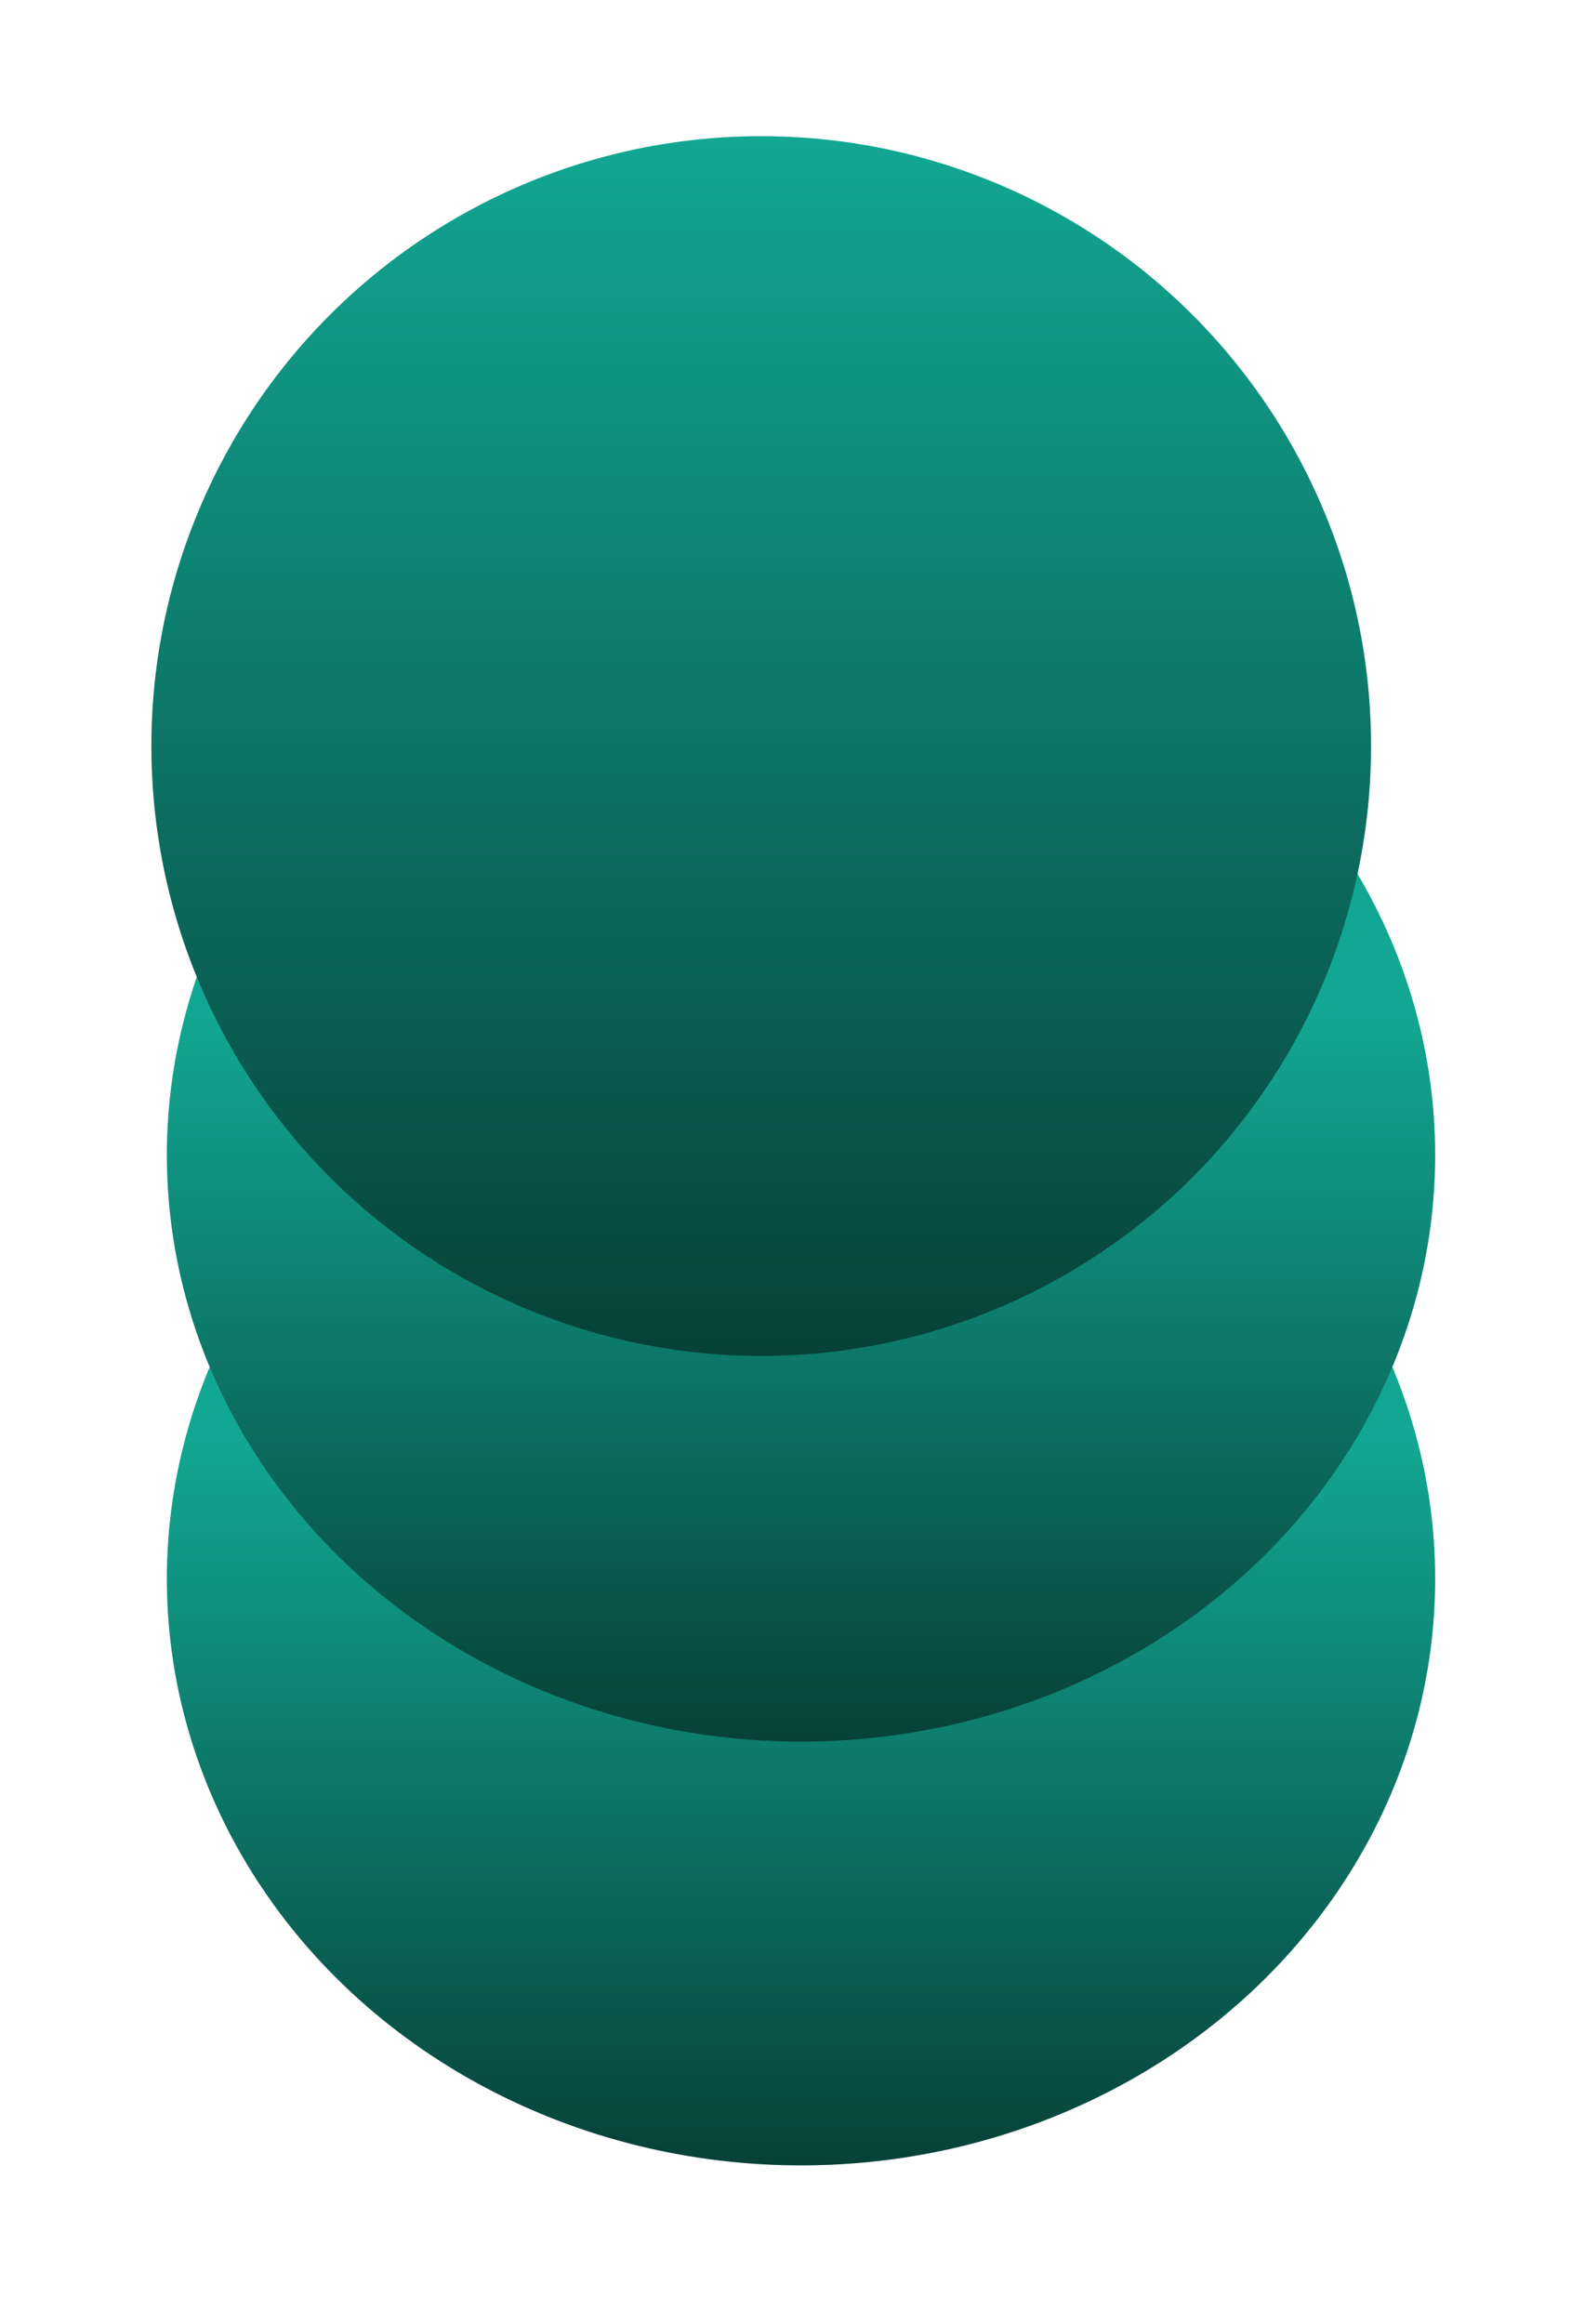 <svg width="48" height="71" viewBox="0 0 48 71" fill="none" xmlns="http://www.w3.org/2000/svg">
<g filter="url(#filter0_d_1001_6785)">
<ellipse cx="24.474" cy="44.238" rx="19.376" ry="17.918" fill="url(#paint0_linear_1001_6785)"/>
</g>
<g filter="url(#filter1_d_1001_6785)">
<ellipse cx="24.474" cy="31.291" rx="19.376" ry="17.918" fill="url(#paint1_linear_1001_6785)"/>
</g>
<g filter="url(#filter2_d_1001_6785)">
<circle cx="23.258" cy="18.793" r="18.633" fill="url(#paint2_linear_1001_6785)"/>
</g>
<defs>
<filter id="filter0_d_1001_6785" x="1.098" y="26.32" width="46.752" height="43.836" filterUnits="userSpaceOnUse" color-interpolation-filters="sRGB">
<feFlood flood-opacity="0" result="BackgroundImageFix"/>
<feColorMatrix in="SourceAlpha" type="matrix" values="0 0 0 0 0 0 0 0 0 0 0 0 0 0 0 0 0 0 127 0" result="hardAlpha"/>
<feOffset dy="4"/>
<feGaussianBlur stdDeviation="2"/>
<feComposite in2="hardAlpha" operator="out"/>
<feColorMatrix type="matrix" values="0 0 0 0 0 0 0 0 0 0 0 0 0 0 0 0 0 0 0.25 0"/>
<feBlend mode="normal" in2="BackgroundImageFix" result="effect1_dropShadow_1001_6785"/>
<feBlend mode="normal" in="SourceGraphic" in2="effect1_dropShadow_1001_6785" result="shape"/>
</filter>
<filter id="filter1_d_1001_6785" x="1.098" y="13.373" width="46.752" height="43.836" filterUnits="userSpaceOnUse" color-interpolation-filters="sRGB">
<feFlood flood-opacity="0" result="BackgroundImageFix"/>
<feColorMatrix in="SourceAlpha" type="matrix" values="0 0 0 0 0 0 0 0 0 0 0 0 0 0 0 0 0 0 127 0" result="hardAlpha"/>
<feOffset dy="4"/>
<feGaussianBlur stdDeviation="2"/>
<feComposite in2="hardAlpha" operator="out"/>
<feColorMatrix type="matrix" values="0 0 0 0 0 0 0 0 0 0 0 0 0 0 0 0 0 0 0.25 0"/>
<feBlend mode="normal" in2="BackgroundImageFix" result="effect1_dropShadow_1001_6785"/>
<feBlend mode="normal" in="SourceGraphic" in2="effect1_dropShadow_1001_6785" result="shape"/>
</filter>
<filter id="filter2_d_1001_6785" x="0.625" y="0.16" width="45.265" height="45.266" filterUnits="userSpaceOnUse" color-interpolation-filters="sRGB">
<feFlood flood-opacity="0" result="BackgroundImageFix"/>
<feColorMatrix in="SourceAlpha" type="matrix" values="0 0 0 0 0 0 0 0 0 0 0 0 0 0 0 0 0 0 127 0" result="hardAlpha"/>
<feOffset dy="4"/>
<feGaussianBlur stdDeviation="2"/>
<feComposite in2="hardAlpha" operator="out"/>
<feColorMatrix type="matrix" values="0 0 0 0 0 0 0 0 0 0 0 0 0 0 0 0 0 0 0.25 0"/>
<feBlend mode="normal" in2="BackgroundImageFix" result="effect1_dropShadow_1001_6785"/>
<feBlend mode="normal" in="SourceGraphic" in2="effect1_dropShadow_1001_6785" result="shape"/>
</filter>
<linearGradient id="paint0_linear_1001_6785" x1="24.474" y1="26.32" x2="24.474" y2="62.156" gradientUnits="userSpaceOnUse">
<stop offset="0.38" stop-color="#12A792"/>
<stop offset="1" stop-color="#074139"/>
</linearGradient>
<linearGradient id="paint1_linear_1001_6785" x1="24.474" y1="13.373" x2="24.474" y2="49.209" gradientUnits="userSpaceOnUse">
<stop offset="0.38" stop-color="#12A792"/>
<stop offset="1" stop-color="#074139"/>
</linearGradient>
<linearGradient id="paint2_linear_1001_6785" x1="23.258" y1="0.16" x2="23.258" y2="37.425" gradientUnits="userSpaceOnUse">
<stop stop-color="#12A792"/>
<stop offset="1" stop-color="#074139"/>
</linearGradient>
</defs>
</svg>
